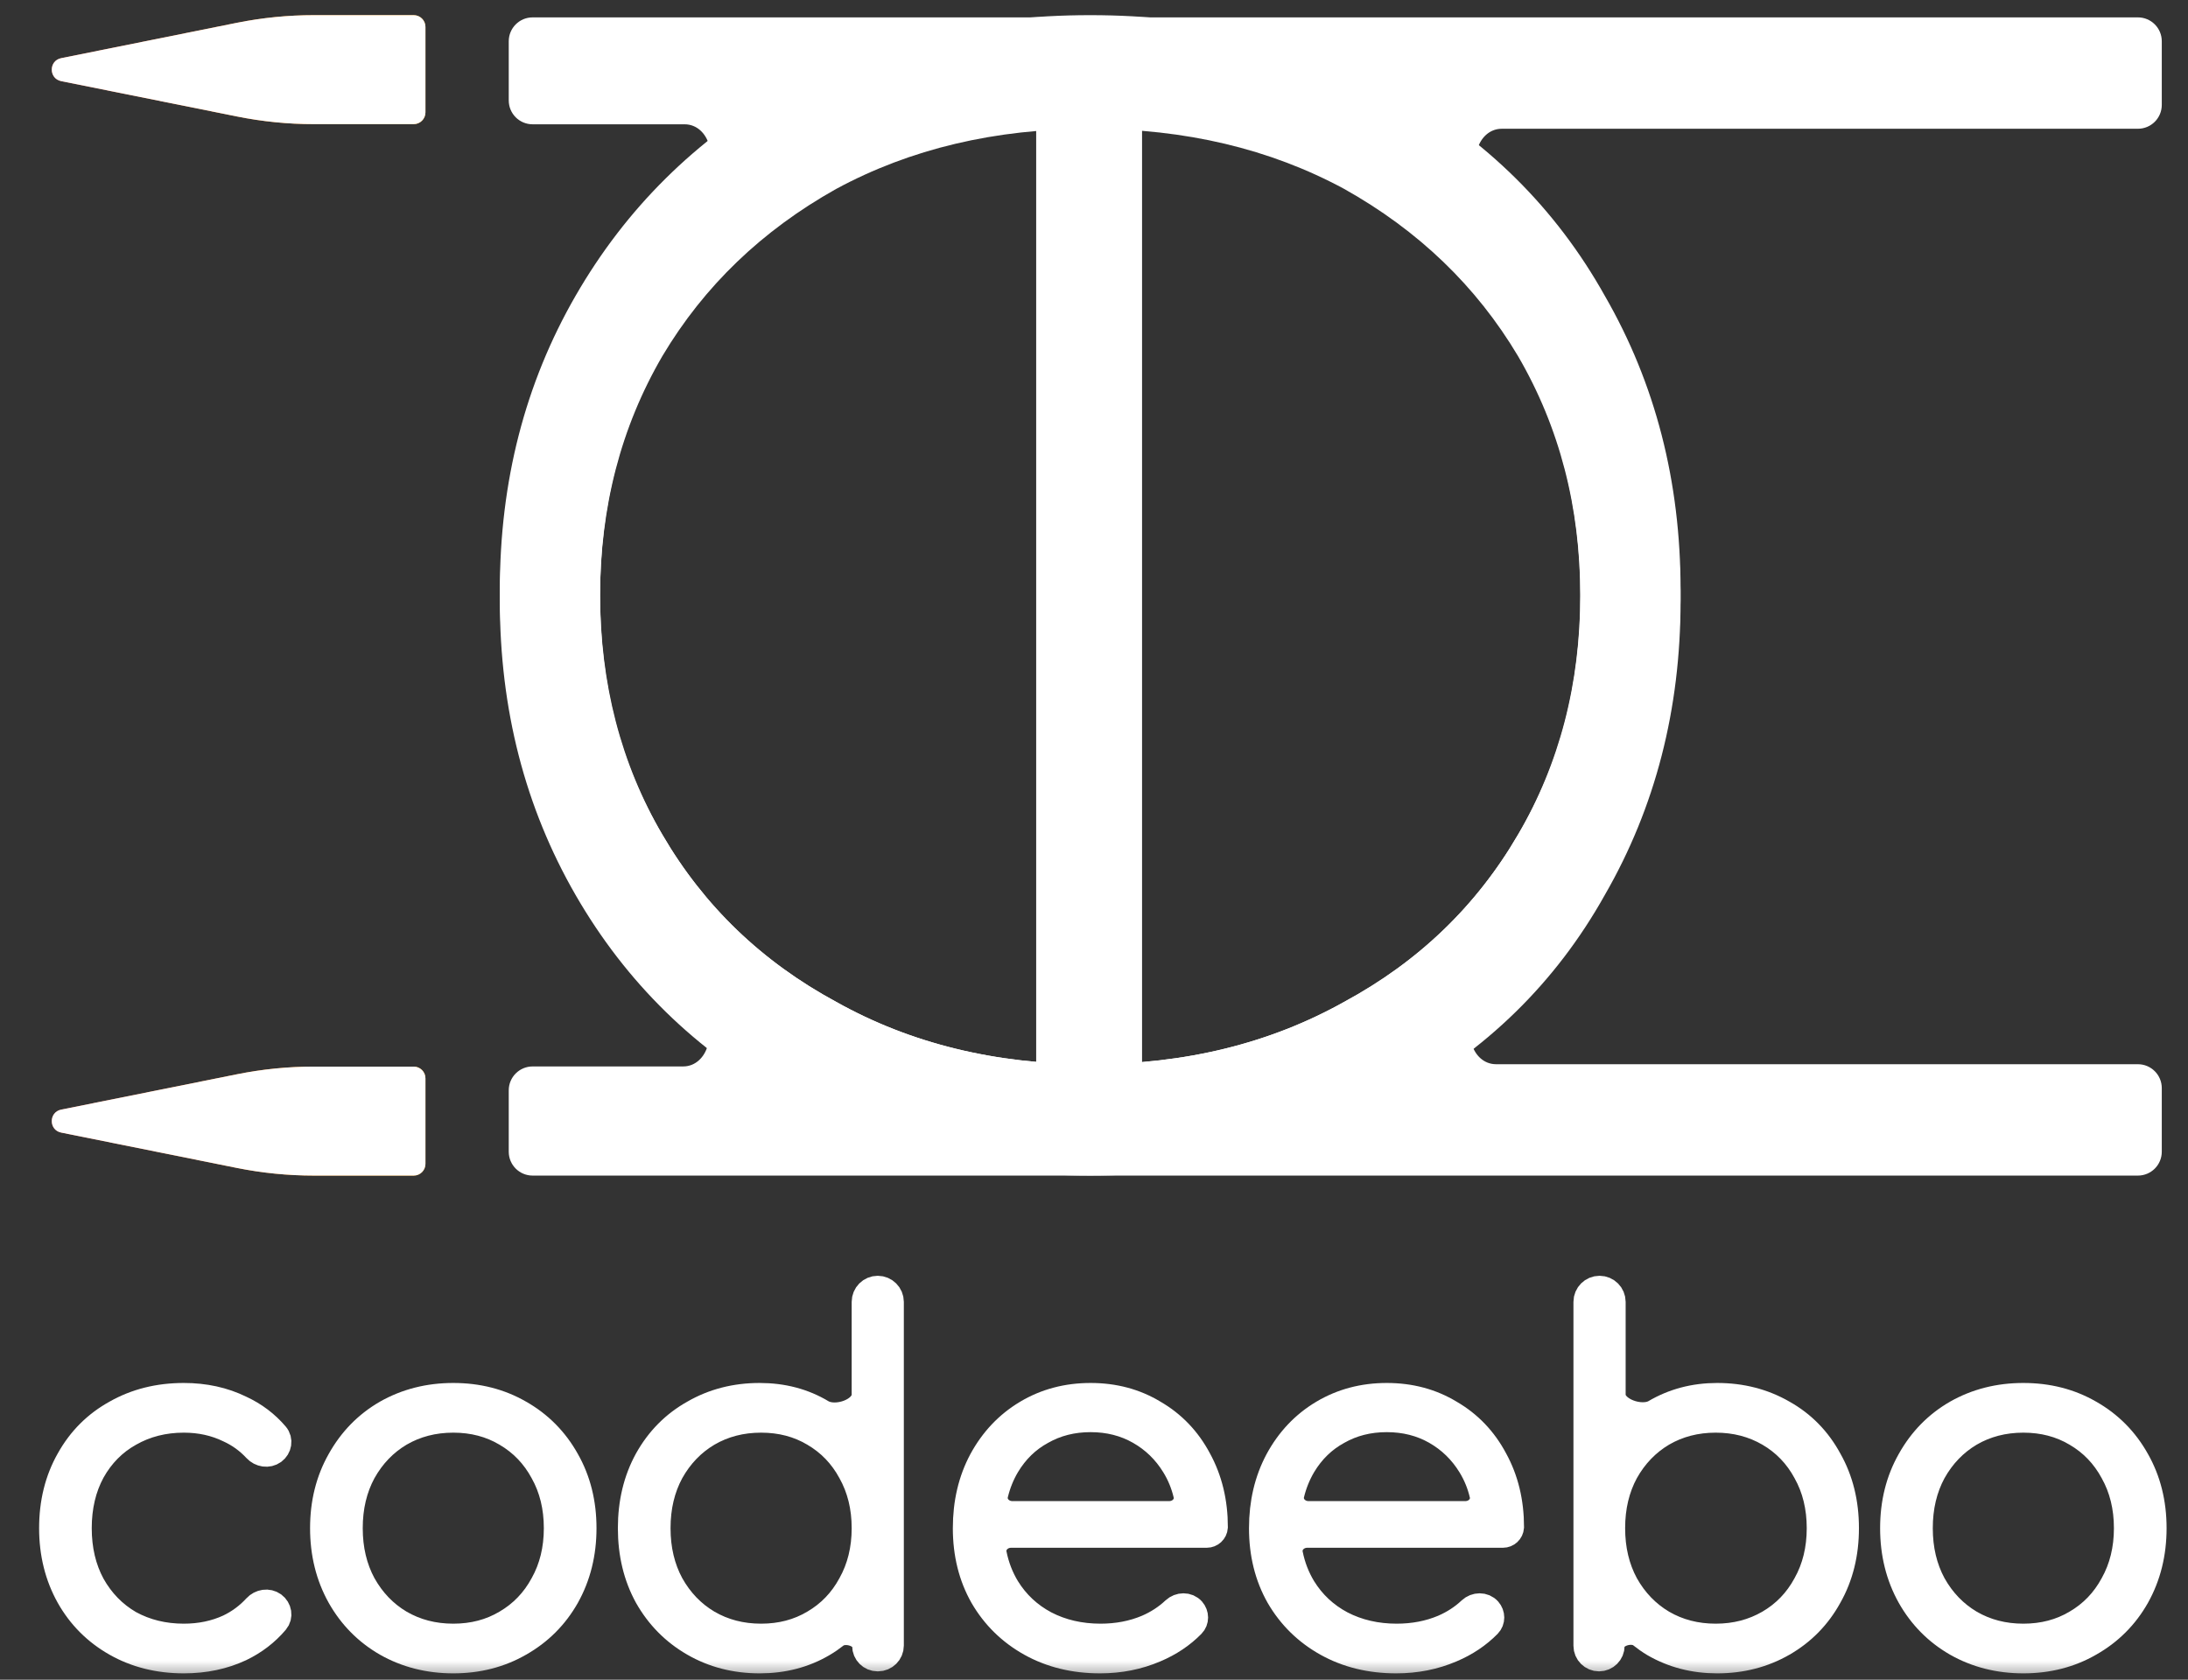 <svg width="56" height="43" viewBox="0 0 56 43" fill="none" xmlns="http://www.w3.org/2000/svg">
<rect x="0" y="0" width="56" height="43" fill="#333333" stroke="none"/>
<mask id="path-1-outside-1" maskUnits="userSpaceOnUse" x="0.351" y="32.01" width="56" height="11" fill="black">
<rect fill="white" x="0.351" y="32.01" width="56" height="11"/>
<path d="M4.704 42.488C4.061 42.488 3.485 42.344 2.977 42.056C2.469 41.768 2.07 41.37 1.783 40.861C1.495 40.345 1.351 39.765 1.351 39.121C1.351 38.469 1.495 37.889 1.783 37.38C2.07 36.864 2.469 36.466 2.977 36.186C3.485 35.898 4.061 35.754 4.704 35.754C5.238 35.754 5.721 35.86 6.153 36.072C6.505 36.235 6.803 36.46 7.047 36.747C7.15 36.868 7.118 37.048 6.99 37.142V37.142C6.857 37.238 6.674 37.207 6.563 37.087C6.362 36.87 6.128 36.701 5.861 36.58C5.513 36.411 5.128 36.326 4.704 36.326C4.188 36.326 3.722 36.445 3.307 36.682C2.9 36.91 2.579 37.236 2.342 37.66C2.113 38.083 1.998 38.57 1.998 39.121C1.998 39.672 2.113 40.158 2.342 40.582C2.579 41.005 2.9 41.336 3.307 41.573C3.722 41.801 4.188 41.916 4.704 41.916C5.128 41.916 5.513 41.835 5.861 41.675C6.128 41.547 6.362 41.374 6.563 41.155C6.674 41.035 6.857 41.004 6.99 41.1V41.1C7.118 41.194 7.15 41.374 7.048 41.495C6.804 41.784 6.505 42.013 6.153 42.183C5.721 42.386 5.238 42.488 4.704 42.488Z"/>
<path d="M11.602 42.488C10.975 42.488 10.407 42.344 9.899 42.056C9.399 41.768 9.006 41.37 8.718 40.861C8.43 40.345 8.286 39.765 8.286 39.121C8.286 38.477 8.43 37.901 8.718 37.393C9.006 36.877 9.399 36.474 9.899 36.186C10.407 35.898 10.975 35.754 11.602 35.754C12.228 35.754 12.791 35.898 13.291 36.186C13.799 36.474 14.197 36.877 14.485 37.393C14.773 37.901 14.917 38.477 14.917 39.121C14.917 39.765 14.773 40.345 14.485 40.861C14.197 41.37 13.799 41.768 13.291 42.056C12.791 42.344 12.228 42.488 11.602 42.488ZM11.602 41.916C12.11 41.916 12.563 41.797 12.961 41.56C13.367 41.323 13.685 40.993 13.914 40.569C14.151 40.146 14.269 39.663 14.269 39.121C14.269 38.579 14.151 38.096 13.914 37.673C13.685 37.249 13.367 36.919 12.961 36.682C12.563 36.445 12.11 36.326 11.602 36.326C11.093 36.326 10.636 36.445 10.229 36.682C9.831 36.919 9.514 37.249 9.277 37.673C9.048 38.096 8.934 38.579 8.934 39.121C8.934 39.663 9.048 40.146 9.277 40.569C9.514 40.993 9.831 41.323 10.229 41.56C10.636 41.797 11.093 41.916 11.602 41.916Z"/>
<path d="M22.465 33.01C22.64 33.01 22.783 33.153 22.783 33.328V42.126C22.783 42.297 22.643 42.437 22.471 42.437H22.462C22.295 42.437 22.16 42.302 22.16 42.135V42.135C22.16 41.817 21.625 41.651 21.376 41.848C21.275 41.928 21.168 42.002 21.055 42.068C20.581 42.348 20.043 42.488 19.442 42.488C18.823 42.488 18.264 42.344 17.765 42.056C17.265 41.768 16.871 41.37 16.583 40.861C16.304 40.353 16.164 39.773 16.164 39.121C16.164 38.469 16.304 37.889 16.583 37.38C16.871 36.864 17.265 36.466 17.765 36.186C18.264 35.898 18.823 35.754 19.442 35.754C20.034 35.754 20.564 35.894 21.029 36.174V36.174C21.401 36.392 22.148 36.136 22.148 35.705V33.328C22.148 33.153 22.29 33.01 22.465 33.01V33.01ZM19.48 41.916C19.988 41.916 20.441 41.797 20.839 41.56C21.245 41.323 21.563 40.993 21.792 40.569C22.029 40.146 22.148 39.663 22.148 39.121C22.148 38.579 22.029 38.096 21.792 37.673C21.563 37.249 21.245 36.919 20.839 36.682C20.441 36.445 19.988 36.326 19.48 36.326C18.971 36.326 18.514 36.445 18.108 36.682C17.709 36.919 17.392 37.249 17.155 37.673C16.926 38.096 16.812 38.579 16.812 39.121C16.812 39.663 16.926 40.146 17.155 40.569C17.392 40.993 17.709 41.323 18.108 41.56C18.514 41.797 18.971 41.916 19.48 41.916Z"/>
<path d="M31.076 39.096C31.069 39.196 30.985 39.273 30.885 39.273H25.876C25.593 39.273 25.362 39.509 25.417 39.786C25.48 40.101 25.592 40.391 25.753 40.658C25.999 41.056 26.329 41.365 26.744 41.586C27.167 41.806 27.642 41.916 28.167 41.916C28.599 41.916 28.997 41.84 29.361 41.687C29.63 41.571 29.865 41.418 30.068 41.227C30.192 41.111 30.391 41.105 30.503 41.232V41.232C30.591 41.333 30.595 41.485 30.5 41.581C30.241 41.845 29.928 42.054 29.564 42.208C29.132 42.394 28.662 42.488 28.154 42.488C27.494 42.488 26.905 42.344 26.388 42.056C25.872 41.768 25.465 41.37 25.169 40.861C24.881 40.353 24.737 39.773 24.737 39.121C24.737 38.477 24.872 37.901 25.143 37.393C25.423 36.877 25.804 36.474 26.287 36.186C26.769 35.898 27.311 35.754 27.913 35.754C28.514 35.754 29.052 35.898 29.526 36.186C30.009 36.466 30.386 36.86 30.657 37.368C30.936 37.876 31.076 38.452 31.076 39.096V39.096ZM27.913 36.313C27.447 36.313 27.028 36.419 26.655 36.631C26.282 36.834 25.982 37.126 25.753 37.508C25.618 37.735 25.519 37.982 25.454 38.248C25.385 38.53 25.619 38.778 25.909 38.778H29.926C30.213 38.778 30.446 38.535 30.38 38.256C30.316 37.987 30.214 37.738 30.072 37.508C29.844 37.135 29.543 36.843 29.17 36.631C28.798 36.419 28.378 36.313 27.913 36.313Z"/>
<path d="M38.656 39.096C38.649 39.196 38.566 39.273 38.465 39.273H33.456C33.174 39.273 32.942 39.509 32.997 39.786C33.06 40.101 33.172 40.391 33.333 40.658C33.579 41.056 33.909 41.365 34.324 41.586C34.748 41.806 35.222 41.916 35.747 41.916C36.179 41.916 36.577 41.84 36.941 41.687C37.21 41.571 37.446 41.418 37.648 41.227C37.772 41.111 37.971 41.105 38.083 41.232V41.232C38.172 41.333 38.175 41.485 38.081 41.581C37.821 41.845 37.509 42.054 37.145 42.208C36.713 42.394 36.243 42.488 35.734 42.488C35.074 42.488 34.485 42.344 33.968 42.056C33.452 41.768 33.045 41.37 32.749 40.861C32.461 40.353 32.317 39.773 32.317 39.121C32.317 38.477 32.453 37.901 32.724 37.393C33.003 36.877 33.384 36.474 33.867 36.186C34.35 35.898 34.892 35.754 35.493 35.754C36.094 35.754 36.632 35.898 37.106 36.186C37.589 36.466 37.966 36.86 38.237 37.368C38.517 37.876 38.656 38.452 38.656 39.096V39.096ZM35.493 36.313C35.027 36.313 34.608 36.419 34.235 36.631C33.863 36.834 33.562 37.126 33.333 37.508C33.199 37.735 33.099 37.982 33.034 38.248C32.965 38.53 33.199 38.778 33.489 38.778H37.506C37.793 38.778 38.026 38.535 37.96 38.256C37.897 37.987 37.794 37.738 37.653 37.508C37.424 37.135 37.123 36.843 36.751 36.631C36.378 36.419 35.959 36.313 35.493 36.313Z"/>
<path d="M43.95 35.754C44.568 35.754 45.127 35.898 45.627 36.186C46.127 36.466 46.516 36.864 46.796 37.38C47.084 37.889 47.228 38.469 47.228 39.121C47.228 39.773 47.084 40.353 46.796 40.861C46.516 41.37 46.127 41.768 45.627 42.056C45.127 42.344 44.568 42.488 43.95 42.488C43.357 42.488 42.819 42.348 42.337 42.068C42.224 42 42.117 41.925 42.016 41.844C41.766 41.644 41.231 41.812 41.231 42.132V42.132C41.231 42.3 41.095 42.437 40.926 42.437V42.437C40.758 42.437 40.621 42.3 40.621 42.132V33.328C40.621 33.152 40.764 33.01 40.939 33.01V33.01C41.114 33.01 41.257 33.153 41.257 33.328V35.705C41.257 36.125 41.997 36.382 42.362 36.174V36.174C42.836 35.894 43.365 35.754 43.95 35.754ZM43.912 41.916C44.42 41.916 44.877 41.797 45.284 41.56C45.69 41.323 46.008 40.993 46.237 40.569C46.474 40.146 46.592 39.663 46.592 39.121C46.592 38.579 46.474 38.096 46.237 37.673C46.008 37.249 45.69 36.919 45.284 36.682C44.877 36.445 44.42 36.326 43.912 36.326C43.404 36.326 42.946 36.445 42.54 36.682C42.142 36.919 41.824 37.249 41.587 37.673C41.358 38.096 41.244 38.579 41.244 39.121C41.244 39.663 41.358 40.146 41.587 40.569C41.824 40.993 42.142 41.323 42.54 41.56C42.946 41.797 43.404 41.916 43.912 41.916Z"/>
<path d="M51.786 42.488C51.159 42.488 50.592 42.344 50.084 42.056C49.584 41.768 49.19 41.37 48.902 40.861C48.614 40.345 48.47 39.765 48.47 39.121C48.47 38.477 48.614 37.901 48.902 37.393C49.19 36.877 49.584 36.474 50.084 36.186C50.592 35.898 51.159 35.754 51.786 35.754C52.413 35.754 52.976 35.898 53.475 36.186C53.984 36.474 54.382 36.877 54.67 37.393C54.958 37.901 55.102 38.477 55.102 39.121C55.102 39.765 54.958 40.345 54.67 40.861C54.382 41.37 53.984 41.768 53.475 42.056C52.976 42.344 52.413 42.488 51.786 42.488ZM51.786 41.916C52.294 41.916 52.747 41.797 53.145 41.56C53.552 41.323 53.869 40.993 54.098 40.569C54.335 40.146 54.454 39.663 54.454 39.121C54.454 38.579 54.335 38.096 54.098 37.673C53.869 37.249 53.552 36.919 53.145 36.682C52.747 36.445 52.294 36.326 51.786 36.326C51.278 36.326 50.82 36.445 50.414 36.682C50.016 36.919 49.698 37.249 49.461 37.673C49.232 38.096 49.118 38.579 49.118 39.121C49.118 39.663 49.232 40.146 49.461 40.569C49.698 40.993 50.016 41.323 50.414 41.56C50.82 41.797 51.278 41.916 51.786 41.916Z"/>
</mask>
<path d="M4.704 42.488C4.061 42.488 3.485 42.344 2.977 42.056C2.469 41.768 2.07 41.37 1.783 40.861C1.495 40.345 1.351 39.765 1.351 39.121C1.351 38.469 1.495 37.889 1.783 37.38C2.07 36.864 2.469 36.466 2.977 36.186C3.485 35.898 4.061 35.754 4.704 35.754C5.238 35.754 5.721 35.86 6.153 36.072C6.505 36.235 6.803 36.46 7.047 36.747C7.15 36.868 7.118 37.048 6.99 37.142V37.142C6.857 37.238 6.674 37.207 6.563 37.087C6.362 36.87 6.128 36.701 5.861 36.58C5.513 36.411 5.128 36.326 4.704 36.326C4.188 36.326 3.722 36.445 3.307 36.682C2.9 36.91 2.579 37.236 2.342 37.66C2.113 38.083 1.998 38.57 1.998 39.121C1.998 39.672 2.113 40.158 2.342 40.582C2.579 41.005 2.9 41.336 3.307 41.573C3.722 41.801 4.188 41.916 4.704 41.916C5.128 41.916 5.513 41.835 5.861 41.675C6.128 41.547 6.362 41.374 6.563 41.155C6.674 41.035 6.857 41.004 6.99 41.1V41.1C7.118 41.194 7.15 41.374 7.048 41.495C6.804 41.784 6.505 42.013 6.153 42.183C5.721 42.386 5.238 42.488 4.704 42.488Z" fill="white"/>
<path d="M11.602 42.488C10.975 42.488 10.407 42.344 9.899 42.056C9.399 41.768 9.006 41.37 8.718 40.861C8.43 40.345 8.286 39.765 8.286 39.121C8.286 38.477 8.43 37.901 8.718 37.393C9.006 36.877 9.399 36.474 9.899 36.186C10.407 35.898 10.975 35.754 11.602 35.754C12.228 35.754 12.791 35.898 13.291 36.186C13.799 36.474 14.197 36.877 14.485 37.393C14.773 37.901 14.917 38.477 14.917 39.121C14.917 39.765 14.773 40.345 14.485 40.861C14.197 41.37 13.799 41.768 13.291 42.056C12.791 42.344 12.228 42.488 11.602 42.488ZM11.602 41.916C12.11 41.916 12.563 41.797 12.961 41.56C13.367 41.323 13.685 40.993 13.914 40.569C14.151 40.146 14.269 39.663 14.269 39.121C14.269 38.579 14.151 38.096 13.914 37.673C13.685 37.249 13.367 36.919 12.961 36.682C12.563 36.445 12.11 36.326 11.602 36.326C11.093 36.326 10.636 36.445 10.229 36.682C9.831 36.919 9.514 37.249 9.277 37.673C9.048 38.096 8.934 38.579 8.934 39.121C8.934 39.663 9.048 40.146 9.277 40.569C9.514 40.993 9.831 41.323 10.229 41.56C10.636 41.797 11.093 41.916 11.602 41.916Z" fill="white"/>
<path d="M22.465 33.01C22.64 33.01 22.783 33.153 22.783 33.328V42.126C22.783 42.297 22.643 42.437 22.471 42.437H22.462C22.295 42.437 22.16 42.302 22.16 42.135V42.135C22.16 41.817 21.625 41.651 21.376 41.848C21.275 41.928 21.168 42.002 21.055 42.068C20.581 42.348 20.043 42.488 19.442 42.488C18.823 42.488 18.264 42.344 17.765 42.056C17.265 41.768 16.871 41.37 16.583 40.861C16.304 40.353 16.164 39.773 16.164 39.121C16.164 38.469 16.304 37.889 16.583 37.38C16.871 36.864 17.265 36.466 17.765 36.186C18.264 35.898 18.823 35.754 19.442 35.754C20.034 35.754 20.564 35.894 21.029 36.174V36.174C21.401 36.392 22.148 36.136 22.148 35.705V33.328C22.148 33.153 22.29 33.01 22.465 33.01V33.01ZM19.48 41.916C19.988 41.916 20.441 41.797 20.839 41.56C21.245 41.323 21.563 40.993 21.792 40.569C22.029 40.146 22.148 39.663 22.148 39.121C22.148 38.579 22.029 38.096 21.792 37.673C21.563 37.249 21.245 36.919 20.839 36.682C20.441 36.445 19.988 36.326 19.48 36.326C18.971 36.326 18.514 36.445 18.108 36.682C17.709 36.919 17.392 37.249 17.155 37.673C16.926 38.096 16.812 38.579 16.812 39.121C16.812 39.663 16.926 40.146 17.155 40.569C17.392 40.993 17.709 41.323 18.108 41.56C18.514 41.797 18.971 41.916 19.48 41.916Z" fill="white"/>
<path d="M31.076 39.096C31.069 39.196 30.985 39.273 30.885 39.273H25.876C25.593 39.273 25.362 39.509 25.417 39.786C25.48 40.101 25.592 40.391 25.753 40.658C25.999 41.056 26.329 41.365 26.744 41.586C27.167 41.806 27.642 41.916 28.167 41.916C28.599 41.916 28.997 41.84 29.361 41.687C29.63 41.571 29.865 41.418 30.068 41.227C30.192 41.111 30.391 41.105 30.503 41.232V41.232C30.591 41.333 30.595 41.485 30.5 41.581C30.241 41.845 29.928 42.054 29.564 42.208C29.132 42.394 28.662 42.488 28.154 42.488C27.494 42.488 26.905 42.344 26.388 42.056C25.872 41.768 25.465 41.37 25.169 40.861C24.881 40.353 24.737 39.773 24.737 39.121C24.737 38.477 24.872 37.901 25.143 37.393C25.423 36.877 25.804 36.474 26.287 36.186C26.769 35.898 27.311 35.754 27.913 35.754C28.514 35.754 29.052 35.898 29.526 36.186C30.009 36.466 30.386 36.86 30.657 37.368C30.936 37.876 31.076 38.452 31.076 39.096V39.096ZM27.913 36.313C27.447 36.313 27.028 36.419 26.655 36.631C26.282 36.834 25.982 37.126 25.753 37.508C25.618 37.735 25.519 37.982 25.454 38.248C25.385 38.53 25.619 38.778 25.909 38.778H29.926C30.213 38.778 30.446 38.535 30.38 38.256C30.316 37.987 30.214 37.738 30.072 37.508C29.844 37.135 29.543 36.843 29.17 36.631C28.798 36.419 28.378 36.313 27.913 36.313Z" fill="white"/>
<path d="M38.656 39.096C38.649 39.196 38.566 39.273 38.465 39.273H33.456C33.174 39.273 32.942 39.509 32.997 39.786C33.06 40.101 33.172 40.391 33.333 40.658C33.579 41.056 33.909 41.365 34.324 41.586C34.748 41.806 35.222 41.916 35.747 41.916C36.179 41.916 36.577 41.84 36.941 41.687C37.21 41.571 37.446 41.418 37.648 41.227C37.772 41.111 37.971 41.105 38.083 41.232V41.232C38.172 41.333 38.175 41.485 38.081 41.581C37.821 41.845 37.509 42.054 37.145 42.208C36.713 42.394 36.243 42.488 35.734 42.488C35.074 42.488 34.485 42.344 33.968 42.056C33.452 41.768 33.045 41.37 32.749 40.861C32.461 40.353 32.317 39.773 32.317 39.121C32.317 38.477 32.453 37.901 32.724 37.393C33.003 36.877 33.384 36.474 33.867 36.186C34.35 35.898 34.892 35.754 35.493 35.754C36.094 35.754 36.632 35.898 37.106 36.186C37.589 36.466 37.966 36.86 38.237 37.368C38.517 37.876 38.656 38.452 38.656 39.096V39.096ZM35.493 36.313C35.027 36.313 34.608 36.419 34.235 36.631C33.863 36.834 33.562 37.126 33.333 37.508C33.199 37.735 33.099 37.982 33.034 38.248C32.965 38.53 33.199 38.778 33.489 38.778H37.506C37.793 38.778 38.026 38.535 37.96 38.256C37.897 37.987 37.794 37.738 37.653 37.508C37.424 37.135 37.123 36.843 36.751 36.631C36.378 36.419 35.959 36.313 35.493 36.313Z" fill="white"/>
<path d="M43.95 35.754C44.568 35.754 45.127 35.898 45.627 36.186C46.127 36.466 46.516 36.864 46.796 37.38C47.084 37.889 47.228 38.469 47.228 39.121C47.228 39.773 47.084 40.353 46.796 40.861C46.516 41.37 46.127 41.768 45.627 42.056C45.127 42.344 44.568 42.488 43.95 42.488C43.357 42.488 42.819 42.348 42.337 42.068C42.224 42 42.117 41.925 42.016 41.844C41.766 41.644 41.231 41.812 41.231 42.132V42.132C41.231 42.3 41.095 42.437 40.926 42.437V42.437C40.758 42.437 40.621 42.3 40.621 42.132V33.328C40.621 33.152 40.764 33.01 40.939 33.01V33.01C41.114 33.01 41.257 33.153 41.257 33.328V35.705C41.257 36.125 41.997 36.382 42.362 36.174V36.174C42.836 35.894 43.365 35.754 43.95 35.754ZM43.912 41.916C44.42 41.916 44.877 41.797 45.284 41.56C45.69 41.323 46.008 40.993 46.237 40.569C46.474 40.146 46.592 39.663 46.592 39.121C46.592 38.579 46.474 38.096 46.237 37.673C46.008 37.249 45.69 36.919 45.284 36.682C44.877 36.445 44.42 36.326 43.912 36.326C43.404 36.326 42.946 36.445 42.54 36.682C42.142 36.919 41.824 37.249 41.587 37.673C41.358 38.096 41.244 38.579 41.244 39.121C41.244 39.663 41.358 40.146 41.587 40.569C41.824 40.993 42.142 41.323 42.54 41.56C42.946 41.797 43.404 41.916 43.912 41.916Z" fill="white"/>
<path d="M51.786 42.488C51.159 42.488 50.592 42.344 50.084 42.056C49.584 41.768 49.19 41.37 48.902 40.861C48.614 40.345 48.47 39.765 48.47 39.121C48.47 38.477 48.614 37.901 48.902 37.393C49.19 36.877 49.584 36.474 50.084 36.186C50.592 35.898 51.159 35.754 51.786 35.754C52.413 35.754 52.976 35.898 53.475 36.186C53.984 36.474 54.382 36.877 54.67 37.393C54.958 37.901 55.102 38.477 55.102 39.121C55.102 39.765 54.958 40.345 54.67 40.861C54.382 41.37 53.984 41.768 53.475 42.056C52.976 42.344 52.413 42.488 51.786 42.488ZM51.786 41.916C52.294 41.916 52.747 41.797 53.145 41.56C53.552 41.323 53.869 40.993 54.098 40.569C54.335 40.146 54.454 39.663 54.454 39.121C54.454 38.579 54.335 38.096 54.098 37.673C53.869 37.249 53.552 36.919 53.145 36.682C52.747 36.445 52.294 36.326 51.786 36.326C51.278 36.326 50.82 36.445 50.414 36.682C50.016 36.919 49.698 37.249 49.461 37.673C49.232 38.096 49.118 38.579 49.118 39.121C49.118 39.663 49.232 40.146 49.461 40.569C49.698 40.993 50.016 41.323 50.414 41.56C50.82 41.797 51.278 41.916 51.786 41.916Z" fill="white"/>
<path d="M4.704 42.488C4.061 42.488 3.485 42.344 2.977 42.056C2.469 41.768 2.07 41.37 1.783 40.861C1.495 40.345 1.351 39.765 1.351 39.121C1.351 38.469 1.495 37.889 1.783 37.38C2.07 36.864 2.469 36.466 2.977 36.186C3.485 35.898 4.061 35.754 4.704 35.754C5.238 35.754 5.721 35.86 6.153 36.072C6.505 36.235 6.803 36.46 7.047 36.747C7.15 36.868 7.118 37.048 6.99 37.142V37.142C6.857 37.238 6.674 37.207 6.563 37.087C6.362 36.87 6.128 36.701 5.861 36.58C5.513 36.411 5.128 36.326 4.704 36.326C4.188 36.326 3.722 36.445 3.307 36.682C2.9 36.91 2.579 37.236 2.342 37.66C2.113 38.083 1.998 38.57 1.998 39.121C1.998 39.672 2.113 40.158 2.342 40.582C2.579 41.005 2.9 41.336 3.307 41.573C3.722 41.801 4.188 41.916 4.704 41.916C5.128 41.916 5.513 41.835 5.861 41.675C6.128 41.547 6.362 41.374 6.563 41.155C6.674 41.035 6.857 41.004 6.99 41.1V41.1C7.118 41.194 7.15 41.374 7.048 41.495C6.804 41.784 6.505 42.013 6.153 42.183C5.721 42.386 5.238 42.488 4.704 42.488Z" stroke="white" stroke-width="0.7" mask="url(#path-1-outside-1)"/>
<path d="M11.602 42.488C10.975 42.488 10.407 42.344 9.899 42.056C9.399 41.768 9.006 41.37 8.718 40.861C8.43 40.345 8.286 39.765 8.286 39.121C8.286 38.477 8.43 37.901 8.718 37.393C9.006 36.877 9.399 36.474 9.899 36.186C10.407 35.898 10.975 35.754 11.602 35.754C12.228 35.754 12.791 35.898 13.291 36.186C13.799 36.474 14.197 36.877 14.485 37.393C14.773 37.901 14.917 38.477 14.917 39.121C14.917 39.765 14.773 40.345 14.485 40.861C14.197 41.37 13.799 41.768 13.291 42.056C12.791 42.344 12.228 42.488 11.602 42.488ZM11.602 41.916C12.11 41.916 12.563 41.797 12.961 41.56C13.367 41.323 13.685 40.993 13.914 40.569C14.151 40.146 14.269 39.663 14.269 39.121C14.269 38.579 14.151 38.096 13.914 37.673C13.685 37.249 13.367 36.919 12.961 36.682C12.563 36.445 12.11 36.326 11.602 36.326C11.093 36.326 10.636 36.445 10.229 36.682C9.831 36.919 9.514 37.249 9.277 37.673C9.048 38.096 8.934 38.579 8.934 39.121C8.934 39.663 9.048 40.146 9.277 40.569C9.514 40.993 9.831 41.323 10.229 41.56C10.636 41.797 11.093 41.916 11.602 41.916Z" stroke="white" stroke-width="0.7" mask="url(#path-1-outside-1)"/>
<path d="M22.465 33.01C22.64 33.01 22.783 33.153 22.783 33.328V42.126C22.783 42.297 22.643 42.437 22.471 42.437H22.462C22.295 42.437 22.16 42.302 22.16 42.135V42.135C22.16 41.817 21.625 41.651 21.376 41.848C21.275 41.928 21.168 42.002 21.055 42.068C20.581 42.348 20.043 42.488 19.442 42.488C18.823 42.488 18.264 42.344 17.765 42.056C17.265 41.768 16.871 41.37 16.583 40.861C16.304 40.353 16.164 39.773 16.164 39.121C16.164 38.469 16.304 37.889 16.583 37.38C16.871 36.864 17.265 36.466 17.765 36.186C18.264 35.898 18.823 35.754 19.442 35.754C20.034 35.754 20.564 35.894 21.029 36.174V36.174C21.401 36.392 22.148 36.136 22.148 35.705V33.328C22.148 33.153 22.29 33.01 22.465 33.01V33.01ZM19.48 41.916C19.988 41.916 20.441 41.797 20.839 41.56C21.245 41.323 21.563 40.993 21.792 40.569C22.029 40.146 22.148 39.663 22.148 39.121C22.148 38.579 22.029 38.096 21.792 37.673C21.563 37.249 21.245 36.919 20.839 36.682C20.441 36.445 19.988 36.326 19.48 36.326C18.971 36.326 18.514 36.445 18.108 36.682C17.709 36.919 17.392 37.249 17.155 37.673C16.926 38.096 16.812 38.579 16.812 39.121C16.812 39.663 16.926 40.146 17.155 40.569C17.392 40.993 17.709 41.323 18.108 41.56C18.514 41.797 18.971 41.916 19.48 41.916Z" stroke="white" stroke-width="0.7" mask="url(#path-1-outside-1)"/>
<path d="M31.076 39.096C31.069 39.196 30.985 39.273 30.885 39.273H25.876C25.593 39.273 25.362 39.509 25.417 39.786C25.48 40.101 25.592 40.391 25.753 40.658C25.999 41.056 26.329 41.365 26.744 41.586C27.167 41.806 27.642 41.916 28.167 41.916C28.599 41.916 28.997 41.84 29.361 41.687C29.63 41.571 29.865 41.418 30.068 41.227C30.192 41.111 30.391 41.105 30.503 41.232V41.232C30.591 41.333 30.595 41.485 30.5 41.581C30.241 41.845 29.928 42.054 29.564 42.208C29.132 42.394 28.662 42.488 28.154 42.488C27.494 42.488 26.905 42.344 26.388 42.056C25.872 41.768 25.465 41.37 25.169 40.861C24.881 40.353 24.737 39.773 24.737 39.121C24.737 38.477 24.872 37.901 25.143 37.393C25.423 36.877 25.804 36.474 26.287 36.186C26.769 35.898 27.311 35.754 27.913 35.754C28.514 35.754 29.052 35.898 29.526 36.186C30.009 36.466 30.386 36.86 30.657 37.368C30.936 37.876 31.076 38.452 31.076 39.096V39.096ZM27.913 36.313C27.447 36.313 27.028 36.419 26.655 36.631C26.282 36.834 25.982 37.126 25.753 37.508C25.618 37.735 25.519 37.982 25.454 38.248C25.385 38.53 25.619 38.778 25.909 38.778H29.926C30.213 38.778 30.446 38.535 30.38 38.256C30.316 37.987 30.214 37.738 30.072 37.508C29.844 37.135 29.543 36.843 29.17 36.631C28.798 36.419 28.378 36.313 27.913 36.313Z" stroke="white" stroke-width="0.7" mask="url(#path-1-outside-1)"/>
<path d="M38.656 39.096C38.649 39.196 38.566 39.273 38.465 39.273H33.456C33.174 39.273 32.942 39.509 32.997 39.786C33.06 40.101 33.172 40.391 33.333 40.658C33.579 41.056 33.909 41.365 34.324 41.586C34.748 41.806 35.222 41.916 35.747 41.916C36.179 41.916 36.577 41.84 36.941 41.687C37.21 41.571 37.446 41.418 37.648 41.227C37.772 41.111 37.971 41.105 38.083 41.232V41.232C38.172 41.333 38.175 41.485 38.081 41.581C37.821 41.845 37.509 42.054 37.145 42.208C36.713 42.394 36.243 42.488 35.734 42.488C35.074 42.488 34.485 42.344 33.968 42.056C33.452 41.768 33.045 41.37 32.749 40.861C32.461 40.353 32.317 39.773 32.317 39.121C32.317 38.477 32.453 37.901 32.724 37.393C33.003 36.877 33.384 36.474 33.867 36.186C34.35 35.898 34.892 35.754 35.493 35.754C36.094 35.754 36.632 35.898 37.106 36.186C37.589 36.466 37.966 36.86 38.237 37.368C38.517 37.876 38.656 38.452 38.656 39.096V39.096ZM35.493 36.313C35.027 36.313 34.608 36.419 34.235 36.631C33.863 36.834 33.562 37.126 33.333 37.508C33.199 37.735 33.099 37.982 33.034 38.248C32.965 38.53 33.199 38.778 33.489 38.778H37.506C37.793 38.778 38.026 38.535 37.96 38.256C37.897 37.987 37.794 37.738 37.653 37.508C37.424 37.135 37.123 36.843 36.751 36.631C36.378 36.419 35.959 36.313 35.493 36.313Z" stroke="white" stroke-width="0.7" mask="url(#path-1-outside-1)"/>
<path d="M43.95 35.754C44.568 35.754 45.127 35.898 45.627 36.186C46.127 36.466 46.516 36.864 46.796 37.38C47.084 37.889 47.228 38.469 47.228 39.121C47.228 39.773 47.084 40.353 46.796 40.861C46.516 41.37 46.127 41.768 45.627 42.056C45.127 42.344 44.568 42.488 43.95 42.488C43.357 42.488 42.819 42.348 42.337 42.068C42.224 42 42.117 41.925 42.016 41.844C41.766 41.644 41.231 41.812 41.231 42.132V42.132C41.231 42.3 41.095 42.437 40.926 42.437V42.437C40.758 42.437 40.621 42.3 40.621 42.132V33.328C40.621 33.152 40.764 33.01 40.939 33.01V33.01C41.114 33.01 41.257 33.153 41.257 33.328V35.705C41.257 36.125 41.997 36.382 42.362 36.174V36.174C42.836 35.894 43.365 35.754 43.95 35.754ZM43.912 41.916C44.42 41.916 44.877 41.797 45.284 41.56C45.69 41.323 46.008 40.993 46.237 40.569C46.474 40.146 46.592 39.663 46.592 39.121C46.592 38.579 46.474 38.096 46.237 37.673C46.008 37.249 45.69 36.919 45.284 36.682C44.877 36.445 44.42 36.326 43.912 36.326C43.404 36.326 42.946 36.445 42.54 36.682C42.142 36.919 41.824 37.249 41.587 37.673C41.358 38.096 41.244 38.579 41.244 39.121C41.244 39.663 41.358 40.146 41.587 40.569C41.824 40.993 42.142 41.323 42.54 41.56C42.946 41.797 43.404 41.916 43.912 41.916Z" stroke="white" stroke-width="0.7" mask="url(#path-1-outside-1)"/>
<path d="M51.786 42.488C51.159 42.488 50.592 42.344 50.084 42.056C49.584 41.768 49.19 41.37 48.902 40.861C48.614 40.345 48.47 39.765 48.47 39.121C48.47 38.477 48.614 37.901 48.902 37.393C49.19 36.877 49.584 36.474 50.084 36.186C50.592 35.898 51.159 35.754 51.786 35.754C52.413 35.754 52.976 35.898 53.475 36.186C53.984 36.474 54.382 36.877 54.67 37.393C54.958 37.901 55.102 38.477 55.102 39.121C55.102 39.765 54.958 40.345 54.67 40.861C54.382 41.37 53.984 41.768 53.475 42.056C52.976 42.344 52.413 42.488 51.786 42.488ZM51.786 41.916C52.294 41.916 52.747 41.797 53.145 41.56C53.552 41.323 53.869 40.993 54.098 40.569C54.335 40.146 54.454 39.663 54.454 39.121C54.454 38.579 54.335 38.096 54.098 37.673C53.869 37.249 53.552 36.919 53.145 36.682C52.747 36.445 52.294 36.326 51.786 36.326C51.278 36.326 50.82 36.445 50.414 36.682C50.016 36.919 49.698 37.249 49.461 37.673C49.232 38.096 49.118 38.579 49.118 39.121C49.118 39.663 49.232 40.146 49.461 40.569C49.698 40.993 50.016 41.323 50.414 41.56C50.82 41.797 51.278 41.916 51.786 41.916Z" stroke="white" stroke-width="0.7" mask="url(#path-1-outside-1)"/>
<path d="M10.889 2.878L10.889 0.688C10.889 0.522 10.754 0.388 10.589 0.388L8.033 0.388C7.371 0.388 6.71 0.454 6.061 0.584L1.566 1.489C1.245 1.553 1.245 2.012 1.566 2.077L6.061 2.981C6.71 3.112 7.371 3.178 8.033 3.178L10.589 3.178C10.754 3.178 10.889 3.043 10.889 2.878Z" fill="url(#paint0_linear)"/>
<path d="M10.889 2.878L10.889 0.688C10.889 0.522 10.754 0.388 10.589 0.388L8.033 0.388C7.371 0.388 6.71 0.454 6.061 0.584L1.566 1.489C1.245 1.553 1.245 2.012 1.566 2.077L6.061 2.981C6.71 3.112 7.371 3.178 8.033 3.178L10.589 3.178C10.754 3.178 10.889 3.043 10.889 2.878Z" fill="white"/>
<path d="M10.889 29.795L10.889 27.605C10.889 27.439 10.754 27.305 10.589 27.305L8.033 27.305C7.371 27.305 6.71 27.371 6.061 27.502L1.566 28.406C1.245 28.471 1.245 28.93 1.566 28.994L6.061 29.899C6.71 30.029 7.371 30.095 8.033 30.095L10.589 30.095C10.754 30.095 10.889 29.961 10.889 29.795Z" fill="url(#paint1_linear)"/>
<path d="M10.889 29.795L10.889 27.605C10.889 27.439 10.754 27.305 10.589 27.305L8.033 27.305C7.371 27.305 6.71 27.371 6.061 27.502L1.566 28.406C1.245 28.471 1.245 28.93 1.566 28.994L6.061 29.899C6.71 30.029 7.371 30.095 8.033 30.095L10.589 30.095C10.754 30.095 10.889 29.961 10.889 29.795Z" fill="white"/>
<path d="M55.329 29.484C55.329 29.822 55.055 30.095 54.718 30.095L13.632 30.095C13.294 30.095 13.021 29.822 13.021 29.484L13.021 27.912C13.021 27.575 13.294 27.301 13.632 27.301L17.483 27.301C18.126 27.301 18.385 26.341 17.874 25.951C16.573 24.956 15.507 23.753 14.674 22.341C13.42 20.212 12.793 17.798 12.793 15.099C12.793 12.324 13.439 9.815 14.731 7.573C16.024 5.33 17.81 3.562 20.091 2.27C22.372 1.015 24.976 0.388 27.903 0.388C30.83 0.388 33.434 1.015 35.714 2.27C38.033 3.562 39.82 5.33 41.074 7.573C42.367 9.815 43.013 12.324 43.013 15.099C43.013 17.76 42.386 20.136 41.131 22.227C40.281 23.67 39.203 24.904 37.898 25.927C37.399 26.319 37.659 27.244 38.293 27.244L54.718 27.244C55.055 27.244 55.329 27.518 55.329 27.855L55.329 29.484ZM15.358 15.27C15.358 17.551 15.891 19.585 16.955 21.371C18.019 23.196 19.502 24.621 21.402 25.648C23.303 26.712 25.47 27.244 27.903 27.244C30.335 27.244 32.502 26.712 34.403 25.648C36.303 24.621 37.786 23.196 38.85 21.371C39.915 19.585 40.447 17.551 40.447 15.27C40.447 12.989 39.915 10.937 38.85 9.112C37.786 7.326 36.303 5.9 34.403 4.836C32.502 3.809 30.335 3.296 27.903 3.296C25.47 3.296 23.303 3.809 21.402 4.836C19.502 5.9 18.019 7.326 16.955 9.112C15.891 10.937 15.358 12.989 15.358 15.27Z" fill="white"/>
<path d="M43.013 15.384C43.013 18.159 42.367 20.668 41.074 22.911C39.82 25.154 38.033 26.902 35.715 28.157C33.434 29.449 30.83 30.095 27.903 30.095C24.976 30.095 22.372 29.449 20.091 28.157C17.811 26.902 16.024 25.154 14.731 22.911C13.439 20.668 12.793 18.159 12.793 15.384C12.793 12.723 13.42 10.309 14.674 8.143C15.535 6.726 16.614 5.519 17.912 4.523C18.42 4.134 18.161 3.182 17.521 3.182L13.632 3.182C13.294 3.182 13.021 2.909 13.021 2.571L13.021 1.056C13.021 0.719 13.294 0.445 13.632 0.445L54.718 0.445C55.056 0.445 55.329 0.719 55.329 1.056L55.329 2.685C55.329 3.023 55.056 3.296 54.718 3.296L38.439 3.296C37.803 3.296 37.54 4.235 38.037 4.631C39.288 5.628 40.32 6.837 41.131 8.257C42.386 10.386 43.013 12.761 43.013 15.384ZM15.359 15.213C15.359 17.494 15.891 19.547 16.955 21.371C18.019 23.196 19.502 24.621 21.402 25.648C23.303 26.712 25.47 27.244 27.903 27.244C30.335 27.244 32.502 26.712 34.403 25.648C36.303 24.621 37.786 23.196 38.85 21.371C39.915 19.547 40.447 17.494 40.447 15.213C40.447 12.932 39.915 10.88 38.85 9.055C37.786 7.269 36.304 5.843 34.403 4.779C32.502 3.752 30.336 3.239 27.903 3.239C25.47 3.239 23.303 3.752 21.403 4.779C19.502 5.843 18.02 7.269 16.955 9.055C15.891 10.88 15.359 12.932 15.359 15.213Z" fill="white"/>
<path d="M28.619 0.844C28.956 0.844 29.23 1.118 29.23 1.455L29.23 28.743C29.23 29.081 28.956 29.354 28.619 29.354L27.131 29.354C26.794 29.354 26.52 29.081 26.52 28.743L26.52 1.455C26.52 1.118 26.794 0.844 27.131 0.844L28.619 0.844Z" fill="white"/>
<defs>
<linearGradient id="paint0_linear" x1="10.462" y1="1.417" x2="1.238" y2="1.417" gradientUnits="userSpaceOnUse">
<stop stop-color="#FF9900"/>
<stop offset="1" stop-color="#EA6F59"/>
</linearGradient>
<linearGradient id="paint1_linear" x1="10.462" y1="28.334" x2="1.238" y2="28.334" gradientUnits="userSpaceOnUse">
<stop stop-color="#FF9900"/>
<stop offset="1" stop-color="#EA6F59"/>
</linearGradient>
</defs>
</svg>
